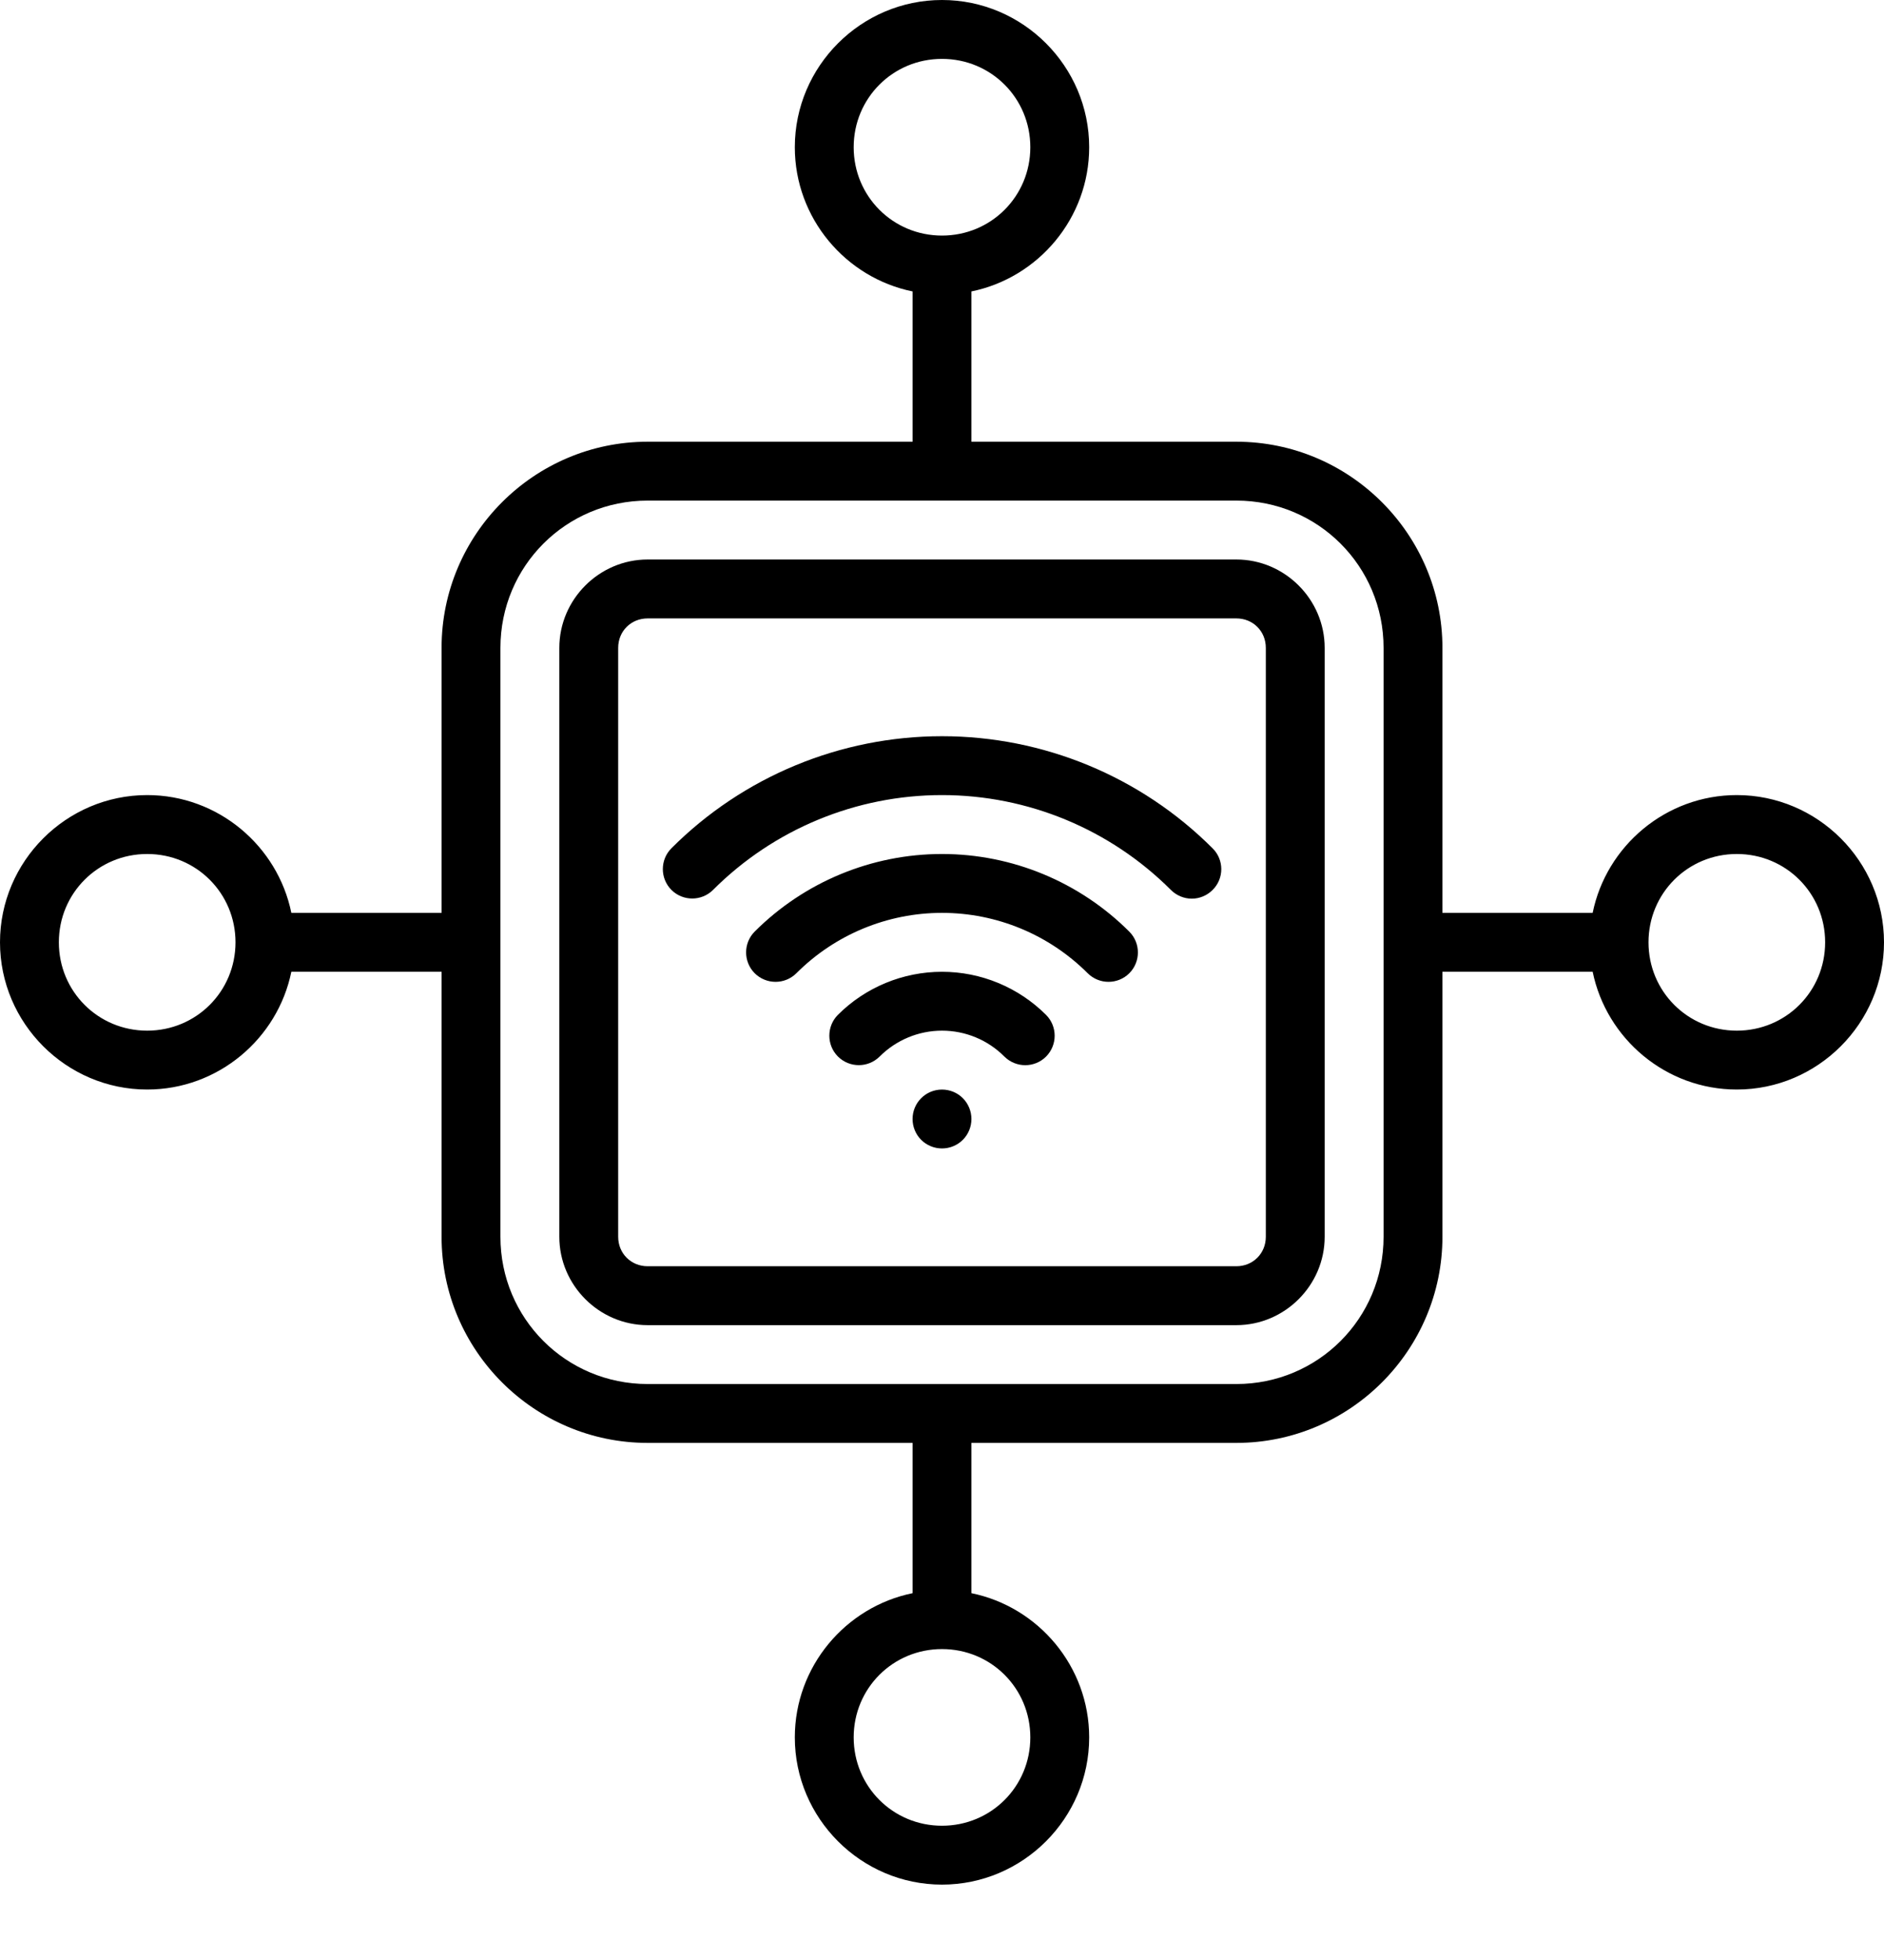 <svg width="50" height="52" viewBox="0 0 50 52" fill="none" xmlns="http://www.w3.org/2000/svg">
<path fill-rule="evenodd" clip-rule="evenodd" d="M25 0C22.852 0 21.094 1.758 21.094 3.906C21.094 5.787 22.441 7.369 24.219 7.732V11.719H17.188C14.176 11.719 11.719 14.176 11.719 17.188V24.219H7.732C7.369 22.441 5.787 21.094 3.906 21.094C1.758 21.094 0 22.852 0 25C0 27.148 1.758 28.906 3.906 28.906C5.787 28.906 7.369 27.559 7.732 25.781H11.719V32.812C11.719 35.824 14.176 38.281 17.188 38.281H24.219V42.268C22.441 42.631 21.094 44.213 21.094 46.094C21.094 48.242 22.852 50 25 50C27.148 50 28.906 48.242 28.906 46.094C28.906 44.213 27.559 42.631 25.781 42.268V38.281H32.812C35.824 38.281 38.281 35.824 38.281 32.812V25.781H42.268C42.633 27.559 44.213 28.906 46.094 28.906C48.242 28.906 50 27.148 50 25C50 22.852 48.242 21.094 46.094 21.094C44.213 21.094 42.631 22.441 42.268 24.219H38.281V17.188C38.281 14.176 35.824 11.719 32.812 11.719H25.781V7.732C27.559 7.369 28.906 5.787 28.906 3.906C28.906 1.758 27.148 0 25 0ZM25 1.562C26.303 1.562 27.344 2.603 27.344 3.906C27.344 5.209 26.303 6.25 25 6.25C23.697 6.25 22.656 5.209 22.656 3.906C22.656 2.603 23.697 1.562 25 1.562ZM17.188 13.281H32.812C34.978 13.281 36.719 15.022 36.719 17.188V32.813C36.719 34.979 34.978 36.719 32.812 36.719H17.188C15.021 36.719 13.281 34.979 13.281 32.813V17.188C13.281 15.022 15.021 13.281 17.188 13.281ZM17.188 14.844C15.902 14.844 14.844 15.903 14.844 17.188V32.813C14.844 34.098 15.902 35.157 17.188 35.157H32.812C34.098 35.157 35.156 34.098 35.156 32.813V17.188C35.156 15.903 34.098 14.844 32.812 14.844H17.188ZM17.188 16.407H32.812C33.254 16.407 33.594 16.746 33.594 17.188V32.813C33.594 33.254 33.254 33.594 32.812 33.594H17.188C16.746 33.594 16.406 33.254 16.406 32.813V17.188C16.406 16.746 16.746 16.407 17.188 16.407ZM25 19.532C22.307 19.532 19.724 20.6 17.82 22.504C17.516 22.809 17.514 23.303 17.819 23.61C18.123 23.914 18.619 23.914 18.924 23.61C20.535 21.998 22.721 21.094 25 21.094C27.279 21.094 29.465 22 31.076 23.612C31.223 23.758 31.422 23.842 31.629 23.842C31.836 23.842 32.035 23.758 32.181 23.612C32.33 23.465 32.412 23.266 32.412 23.059C32.412 22.852 32.33 22.653 32.181 22.506C30.277 20.602 27.693 19.532 25 19.532ZM3.906 22.657C5.209 22.657 6.25 23.698 6.25 25C6.25 26.303 5.209 27.344 3.906 27.344C2.603 27.344 1.562 26.303 1.562 25C1.562 23.698 2.603 22.657 3.906 22.657ZM25 22.657C23.137 22.657 21.348 23.397 20.029 24.715C19.725 25.02 19.725 25.514 20.029 25.821C20.336 26.125 20.83 26.125 21.135 25.821C22.16 24.795 23.551 24.219 25 24.219C26.451 24.219 27.84 24.795 28.867 25.821C29.172 26.125 29.666 26.125 29.971 25.821C30.275 25.516 30.275 25.022 29.971 24.717C28.652 23.399 26.865 22.657 25 22.657ZM46.094 22.657C47.397 22.657 48.438 23.698 48.438 25C48.438 26.303 47.397 27.344 46.094 27.344C44.791 27.344 43.75 26.303 43.75 25C43.75 23.698 44.791 22.657 46.094 22.657ZM25 25.782C23.965 25.782 22.971 26.192 22.238 26.924C21.934 27.229 21.934 27.725 22.238 28.03C22.543 28.334 23.037 28.336 23.344 28.032C23.783 27.592 24.379 27.344 25 27.344C25.621 27.344 26.217 27.59 26.656 28.032C26.963 28.336 27.457 28.336 27.762 28.032C28.066 27.725 28.066 27.231 27.762 26.926C27.029 26.194 26.035 25.782 25 25.782ZM25 28.907C24.568 28.907 24.219 29.256 24.219 29.688C24.219 29.895 24.301 30.094 24.447 30.241C24.594 30.387 24.793 30.469 25 30.469C25.207 30.469 25.406 30.387 25.553 30.241C25.699 30.094 25.781 29.895 25.781 29.688C25.781 29.481 25.699 29.282 25.553 29.135C25.406 28.988 25.207 28.907 25 28.907ZM25 43.751C26.303 43.751 27.344 44.791 27.344 46.094C27.344 47.397 26.303 48.438 25 48.438C23.697 48.438 22.656 47.397 22.656 46.094C22.656 44.791 23.697 43.751 25 43.751Z" fill="black"/>
</svg>

